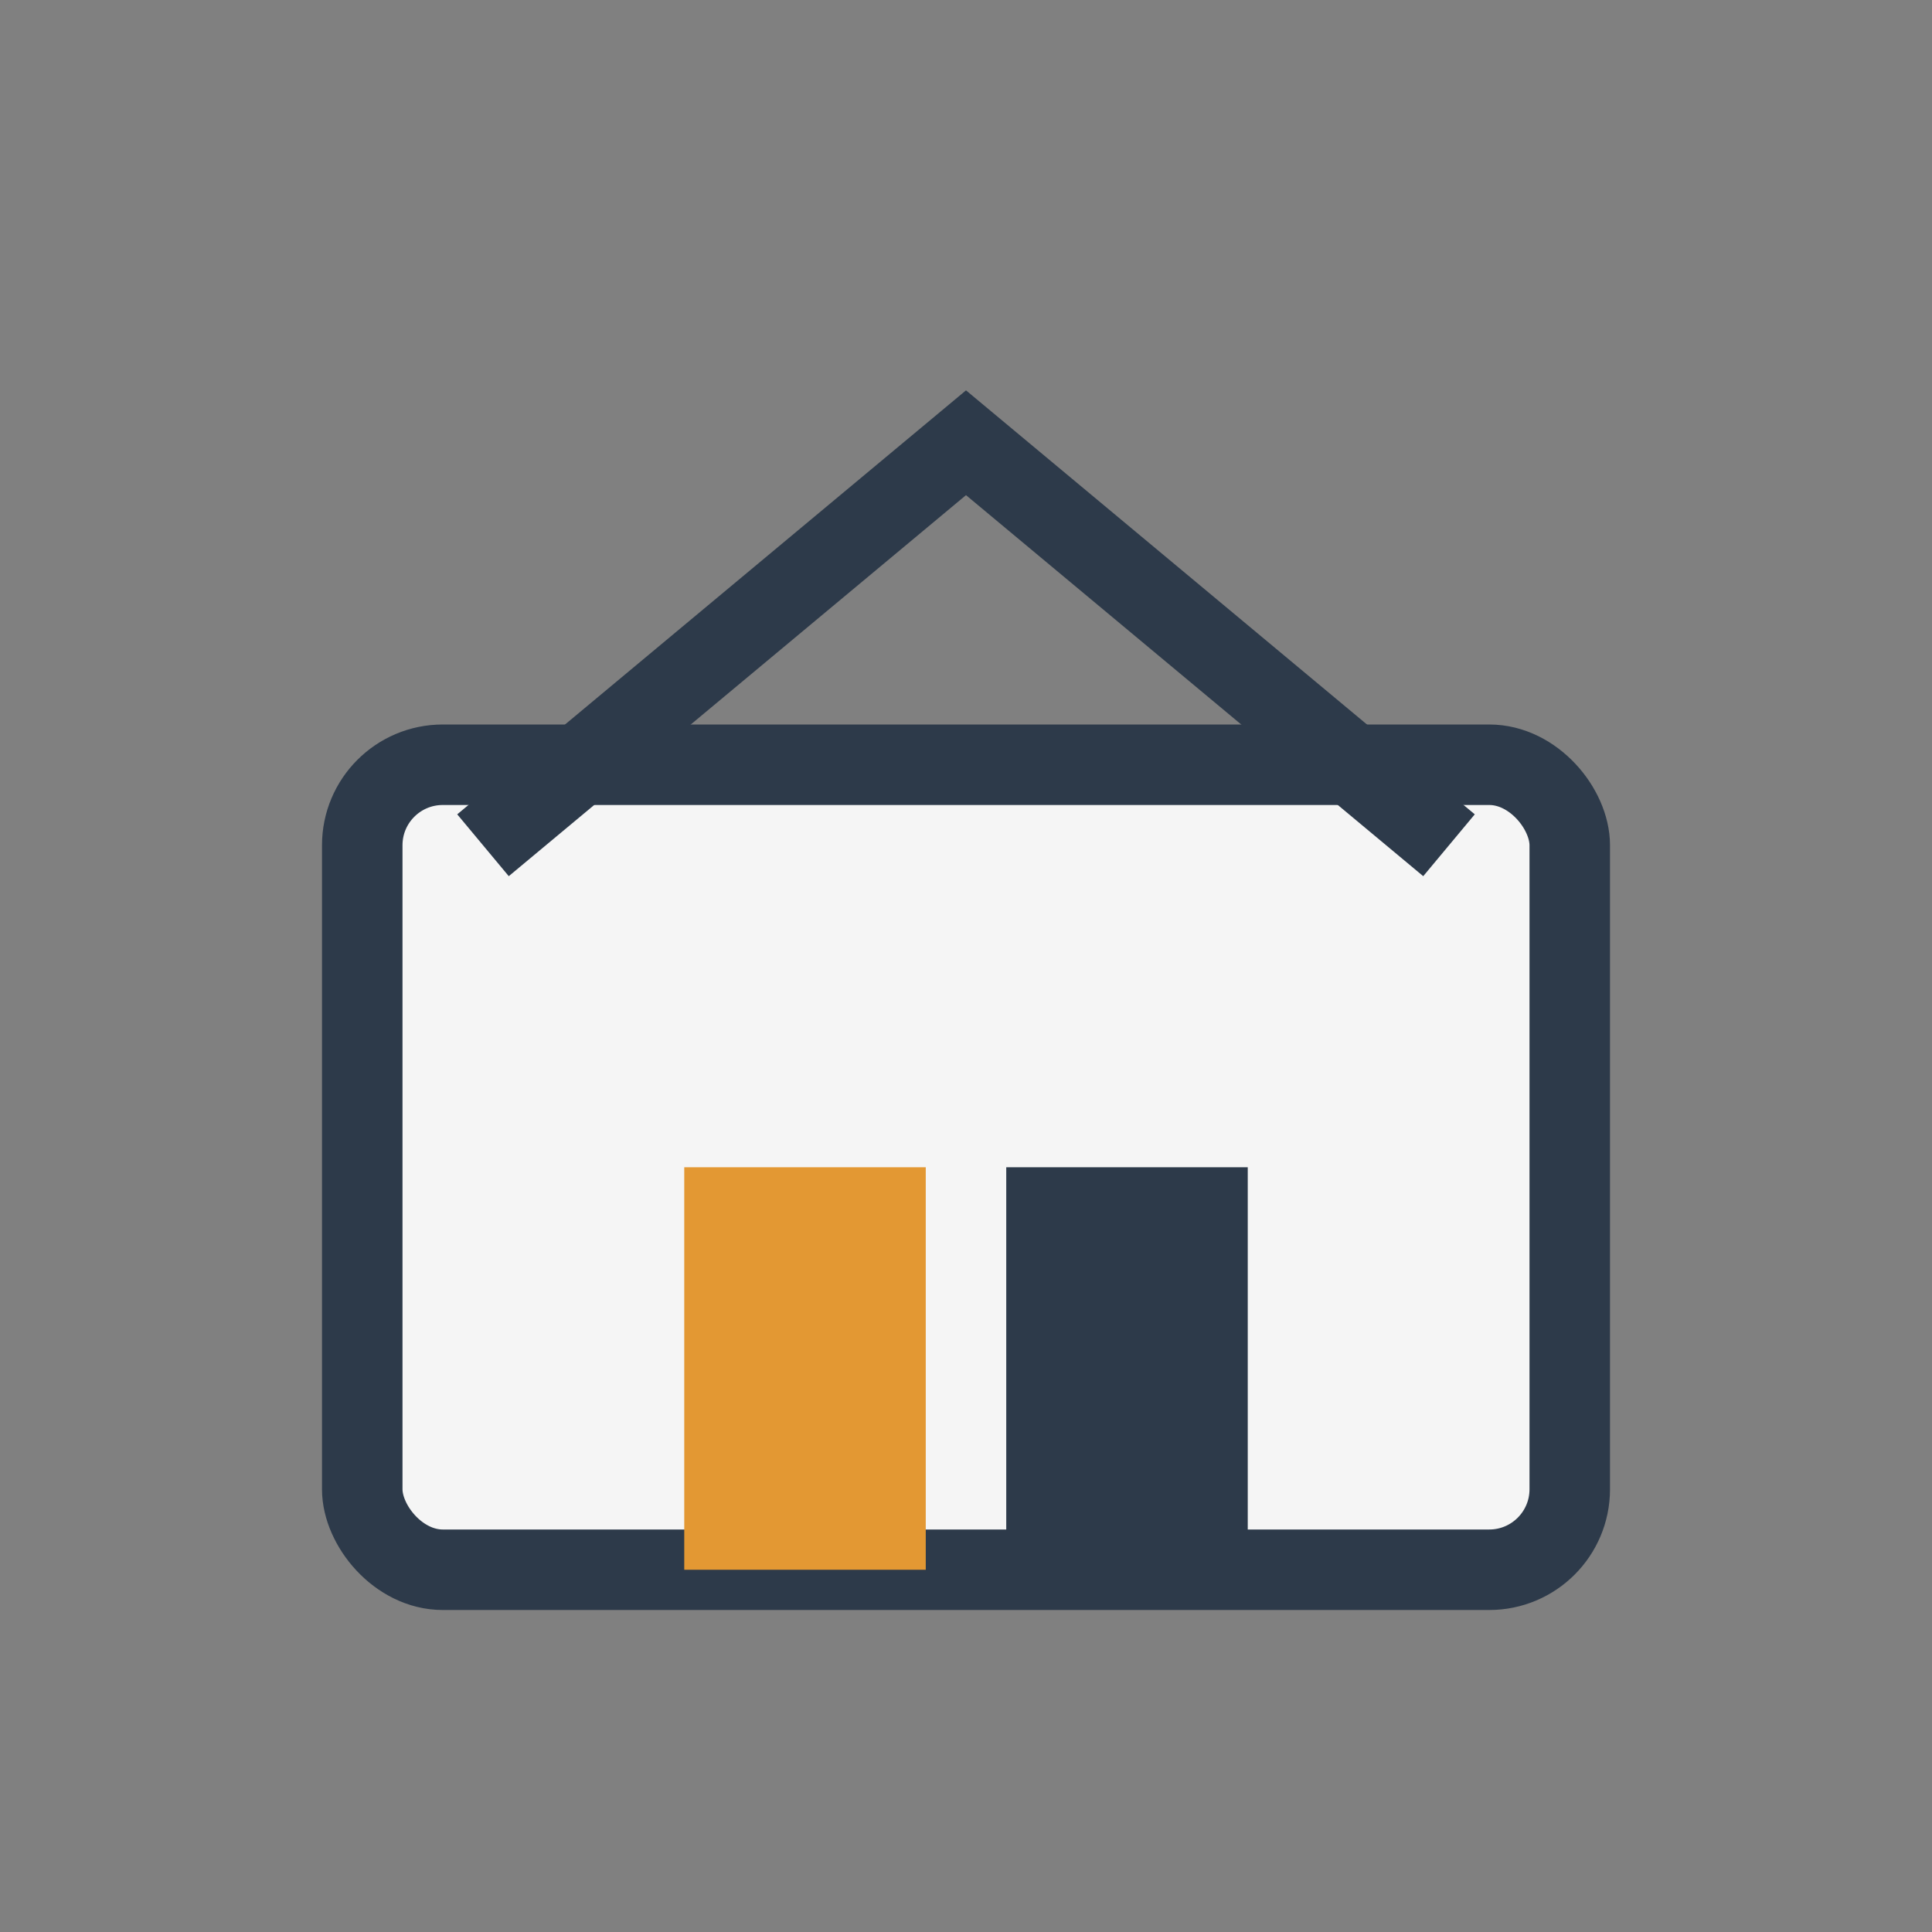 <?xml version="1.0" encoding="UTF-8"?>
<svg xmlns="http://www.w3.org/2000/svg" width="48" height="48" viewBox="0 0 48 48"><rect x="0" y="0" width="48" height="48" fill="#808080" stroke="none"/><rect x="9" y="19" width="30" height="20" rx="2" fill="#F5F5F5" stroke="#2D3A4A" stroke-width="2"/><path d="M12 21l12-10 12 10" fill="none" stroke="#2D3A4A" stroke-width="2"/><rect x="17" y="29" width="6" height="10" fill="#E39833"/><rect x="25" y="29" width="6" height="10" fill="#2D3A4A"/></svg>